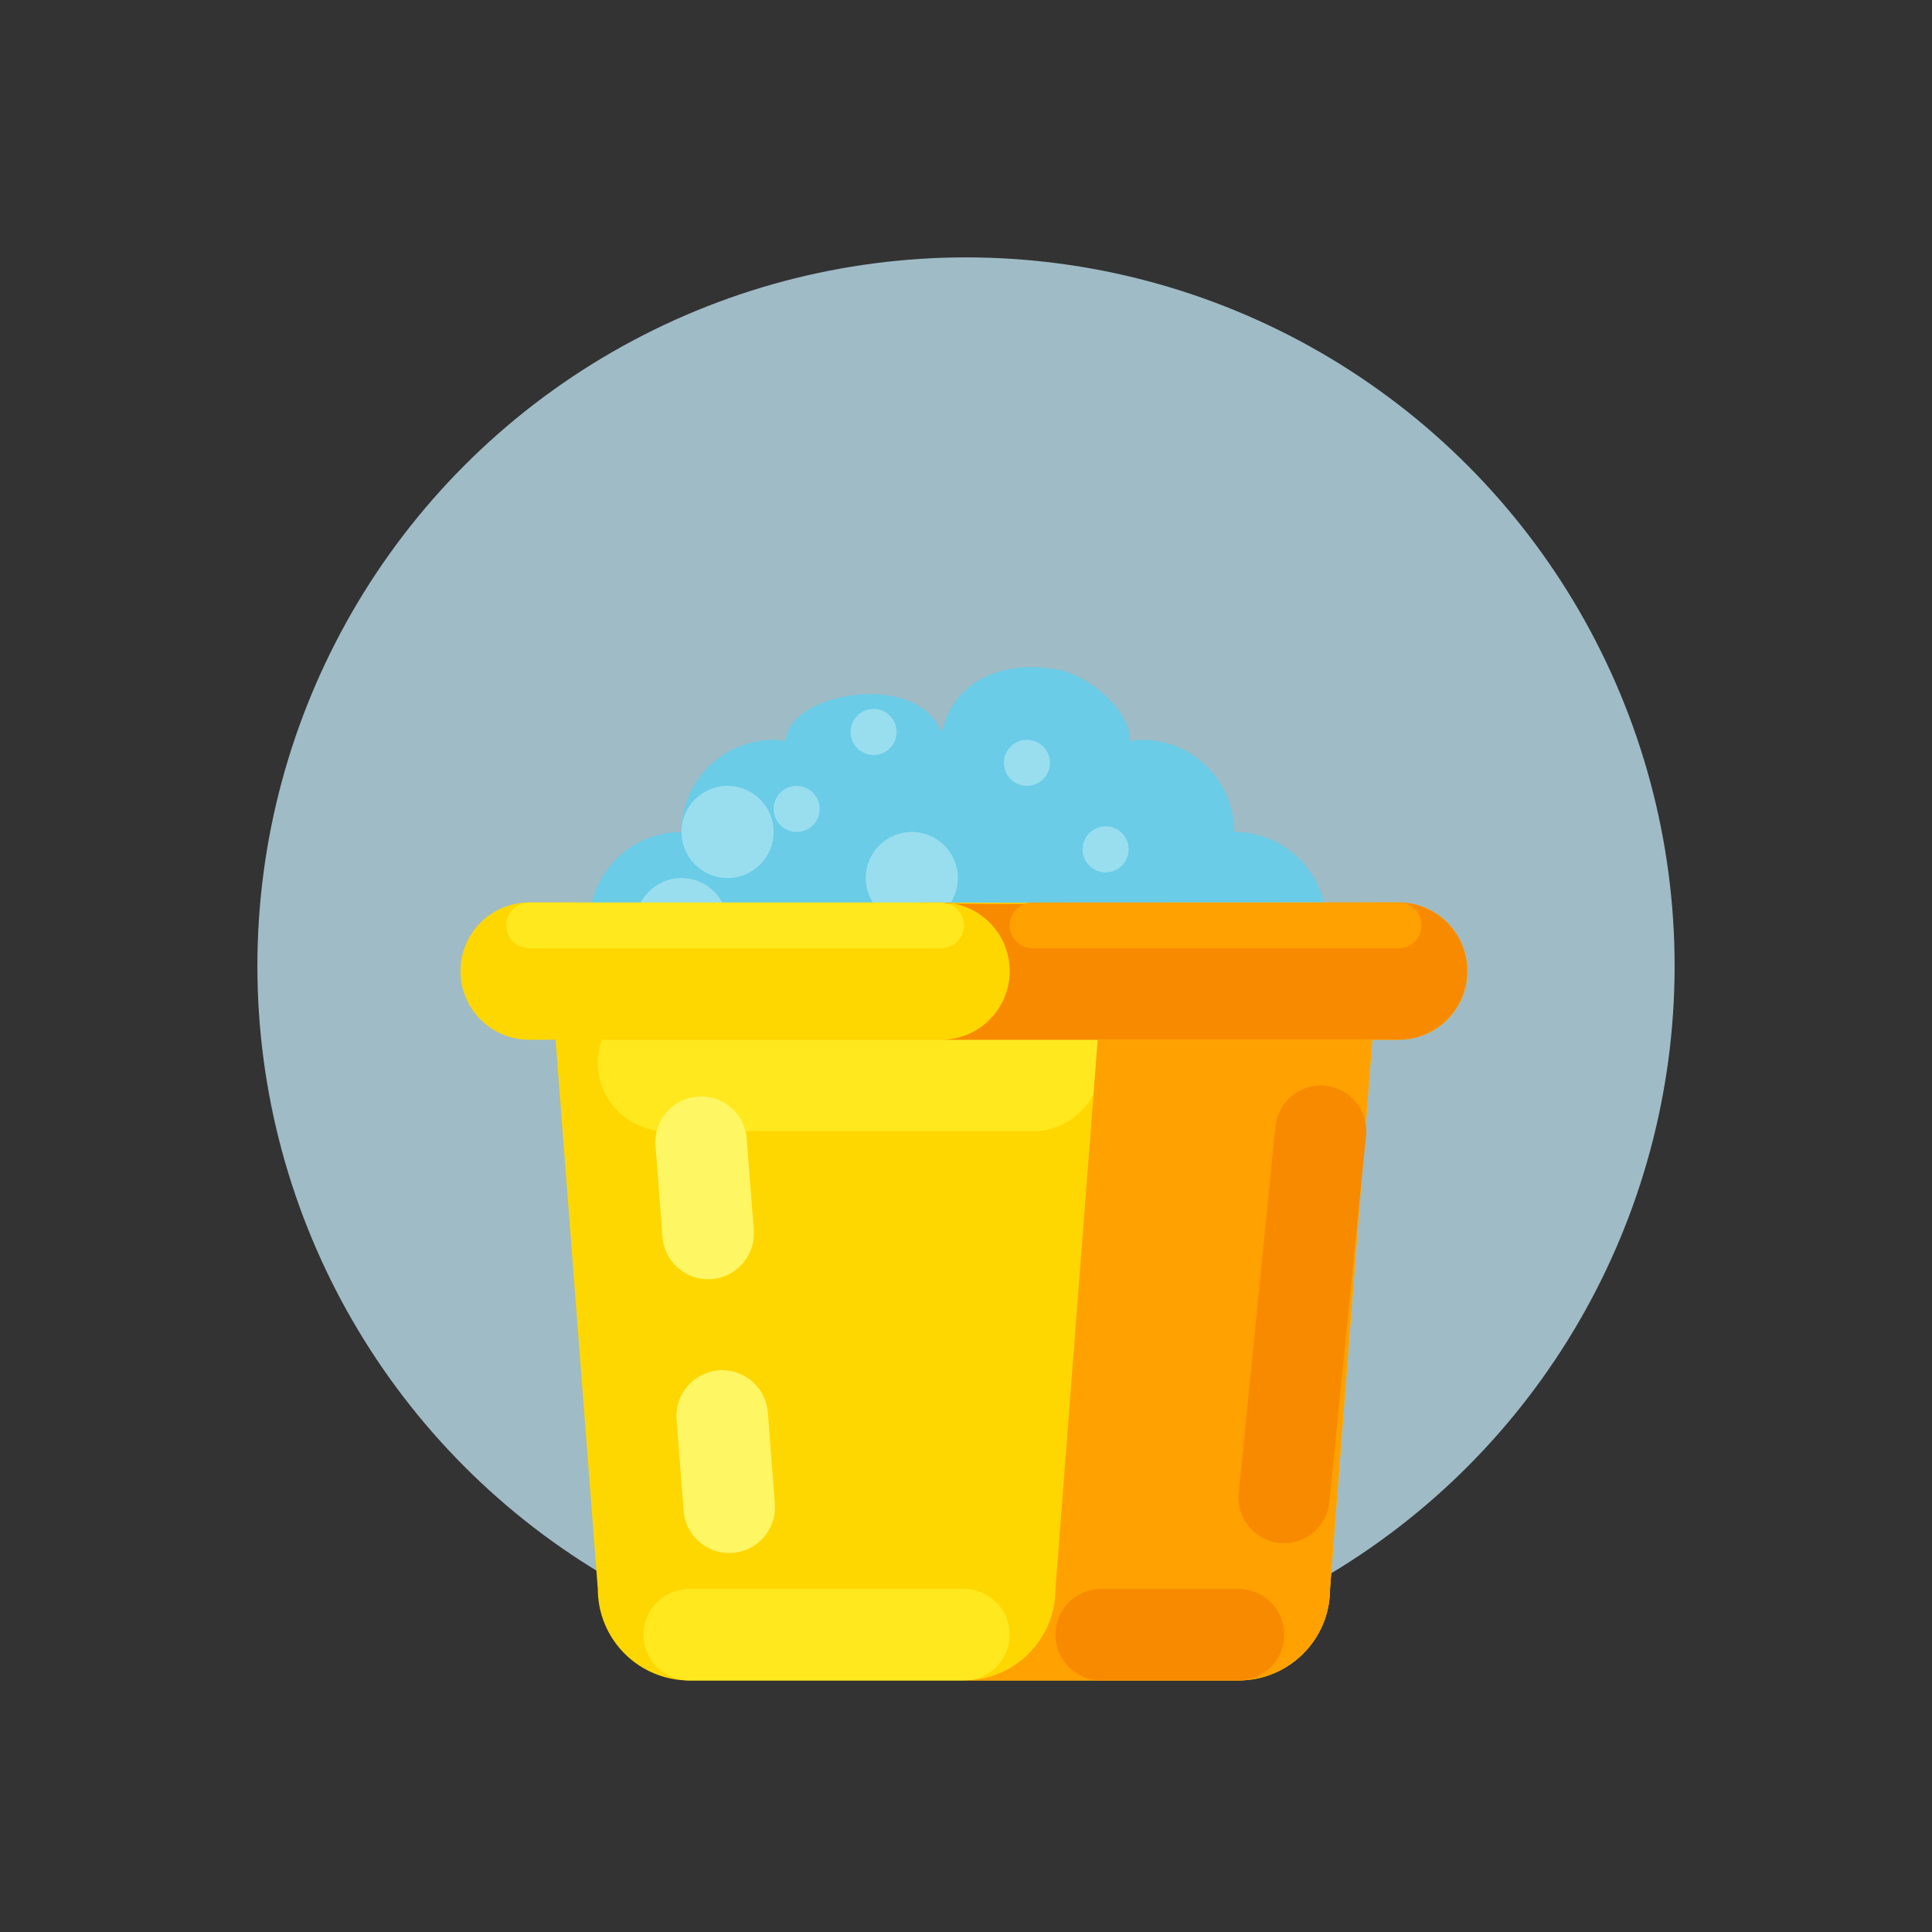 <?xml version="1.0" encoding="UTF-8" standalone="no"?> <!-- Created with Inkscape (http://www.inkscape.org/) --> <svg xmlns:dc="http://purl.org/dc/elements/1.1/" xmlns:cc="http://creativecommons.org/ns#" xmlns:rdf="http://www.w3.org/1999/02/22-rdf-syntax-ns#" xmlns:svg="http://www.w3.org/2000/svg" xmlns="http://www.w3.org/2000/svg" xmlns:sodipodi="http://sodipodi.sourceforge.net/DTD/sodipodi-0.dtd" xmlns:inkscape="http://www.inkscape.org/namespaces/inkscape" width="216.667mm" height="216.667mm" viewBox="0 0 216.667 216.667" id="svg14468" sodipodi:docname="service-item-2.svg" inkscape:version="0.92.4 (5da689c313, 2019-01-14)"><rect x="0" y="0" width="216.667" height="216.667" fill="#333333" stroke="none"/> <defs id="defs14462"></defs>  <g inkscape:label="Layer 1" inkscape:groupmode="layer" id="layer1" transform="translate(231.554,58.53)"> <circle style="opacity:1;fill:#c8effe;fill-opacity:0.724;fill-rule:nonzero;stroke:none;stroke-width:0.243;stroke-linejoin:round;stroke-miterlimit:4;stroke-dasharray:none;stroke-opacity:1" id="circle6482-3-0-50" cx="-123.22" cy="49.804" r="79.469"></circle> <path style="fill:#6acce6;fill-opacity:1;stroke-width:0.242" inkscape:connector-curvature="0" d="m -93.138,34.771 c 0,-5.706 -4.626,-10.332 -10.332,-10.332 -0.455,0.016 -0.909,0.061 -1.358,0.137 0.081,-3.642 -5.242,-7.939 -8.973,-8.138 -4.243,-0.627 -10.544,0.508 -12.158,7.181 -2.787,-7.164 -17.37,-4.387 -17.477,0.956 -0.449,-0.076 -0.903,-0.123 -1.359,-0.137 -5.705,0 -10.331,4.625 -10.331,10.332 -5.706,0 -10.332,4.625 -10.332,10.331 h 82.651 c 0,-5.706 -4.625,-10.331 -10.331,-10.331 z" id="path9041-3" sodipodi:nodetypes="ccccccccccc"></path> <path style="fill:#99deef;fill-opacity:1;stroke-width:0.242" inkscape:connector-curvature="0" d="m -130.999,23.557 c 0,1.427 -1.156,2.583 -2.582,2.583 -1.426,0 -2.583,-1.157 -2.583,-2.583 0,-1.427 1.157,-2.582 2.583,-2.582 1.426,0 2.582,1.156 2.582,2.582 z m 0,0" id="path9057-0"></path> <path style="fill:#99deef;fill-opacity:1;stroke-width:0.242" inkscape:connector-curvature="0" d="m -113.801,27.022 c 0,1.426 -1.156,2.582 -2.582,2.582 -1.426,0 -2.583,-1.156 -2.583,-2.582 0,-1.426 1.157,-2.583 2.583,-2.583 1.426,0 2.582,1.157 2.582,2.583 z m 0,0" id="path9059-4"></path> <path style="fill:#99deef;fill-opacity:1;stroke-width:0.242" inkscape:connector-curvature="0" d="m -139.629,32.188 c 0,1.426 -1.157,2.583 -2.583,2.583 -1.427,0 -2.583,-1.157 -2.583,-2.583 0,-1.427 1.157,-2.583 2.583,-2.583 1.427,0 2.583,1.157 2.583,2.583 z m 0,0" id="path9061-0"></path> <path style="fill:#99deef;fill-opacity:1;stroke-width:0.242" inkscape:connector-curvature="0" d="m -144.795,34.771 c 0,2.853 -2.313,5.165 -5.165,5.165 -2.853,0 -5.165,-2.312 -5.165,-5.165 0,-2.854 2.313,-5.166 5.165,-5.166 2.853,0 5.165,2.313 5.165,5.166 z m 0,0" id="path9063-7"></path> <path style="fill:#99deef;fill-opacity:1;stroke-width:0.242" inkscape:connector-curvature="0" d="m -160.292,45.101 c 0,-2.853 2.313,-5.165 5.166,-5.165 2.853,0 5.165,2.313 5.165,5.165 z m 0,0" id="path9065-55"></path> <path style="fill:#99deef;fill-opacity:1;stroke-width:0.242" inkscape:connector-curvature="0" d="m -124.132,39.936 c 0,2.853 -2.312,5.165 -5.166,5.165 -2.853,0 -5.165,-2.313 -5.165,-5.165 0,-2.853 2.313,-5.165 5.165,-5.165 2.854,0 5.166,2.313 5.166,5.165 z m 0,0" id="path9067-1"></path> <path style="fill:#99deef;fill-opacity:1;stroke-width:0.242" inkscape:connector-curvature="0" d="m -104.981,36.723 c 0,1.427 -1.157,2.583 -2.583,2.583 -1.426,0 -2.582,-1.157 -2.582,-2.583 0,-1.426 1.156,-2.583 2.582,-2.583 1.427,0 2.583,1.157 2.583,2.583 z m 0,0" id="path9069-2"></path> <path inkscape:connector-curvature="0" d="m -169.644,52.942 h 92.382 l -5.132,66.721 c 0,5.669 -4.596,10.264 -10.265,10.264 h -61.588 c -5.669,0 -10.265,-4.595 -10.265,-10.264 z m 0,0" style="fill:#ffd700;fill-opacity:1;fill-rule:nonzero;stroke:none;stroke-width:0.171" id="path7640"></path> <path inkscape:connector-curvature="0" d="m -156.813,52.942 h 41.059 c 4.251,0 7.698,3.447 7.698,7.698 0,4.252 -3.447,7.699 -7.698,7.699 h -41.059 c -4.252,0 -7.699,-3.447 -7.699,-7.699 0,-4.251 3.447,-7.698 7.699,-7.698 z m 0,0" style="fill:#ffe81e;fill-opacity:1;fill-rule:nonzero;stroke:none;stroke-width:0.171" id="path7642"></path> <path inkscape:connector-curvature="0" d="m -152.917,64.432 c -0.132,0 -0.266,0.01 -0.4,0.015 -2.822,0.217 -4.936,2.679 -4.724,5.502 l 0.193,2.519 h 8e-4 l 5.3e-4,0.01 v 0 l 7.9e-4,0.011 v 0.018 l 7.9e-4,0.01 v 0.02 l 8e-4,0.01 c 0.234,3.032 0.588,7.649 0.588,7.649 0.205,2.672 2.432,4.736 5.112,4.739 0.132,0 0.265,-0.01 0.4,-0.016 2.826,-0.218 4.941,-2.685 4.723,-5.511 l -0.788,-10.235 c -0.205,-2.672 -2.431,-4.736 -5.111,-4.739 z m 2.362,30.704 c -0.132,0 -0.265,0.01 -0.399,0.016 -2.823,0.217 -4.937,2.678 -4.724,5.502 l 0.789,10.258 c 0.213,2.666 2.436,4.722 5.111,4.725 0.132,0 0.265,-0.01 0.399,-0.016 2.826,-0.217 4.941,-2.684 4.724,-5.511 l -0.787,-10.235 c -0.205,-2.672 -2.432,-4.736 -5.112,-4.739 z m 0,0" style="fill:#fff664;fill-opacity:1;fill-rule:nonzero;stroke:none;stroke-width:0.171" id="path7644"></path> <path inkscape:connector-curvature="0" d="m -82.394,119.663 5.132,-66.721 h -30.794 l -5.132,66.721 c 0,5.669 -4.596,10.264 -10.265,10.264 h 30.794 c 5.669,0 10.265,-4.595 10.265,-10.264 z m 0,0" style="fill:#ffa100;fill-opacity:1;fill-rule:nonzero;stroke:none;stroke-width:0.171" id="path7646"></path> <path sodipodi:nodetypes="sccssssss" inkscape:connector-curvature="0" d="m -74.695,42.677 h -2.567 c 0,0 -91.874,0.06 -92.382,0 h -2.566 c -4.252,0 -7.699,3.447 -7.699,7.699 0,4.252 3.447,7.699 7.699,7.699 h 97.515 c 4.251,0 7.698,-3.447 7.698,-7.699 0,-4.252 -3.447,-7.699 -7.698,-7.699 z" style="fill:#ffd700;fill-opacity:1;fill-rule:nonzero;stroke:none;stroke-width:0.171" id="path7648"></path> <path sodipodi:nodetypes="cccsscsscc" inkscape:connector-curvature="0" d="m -74.695,42.677 h -2.567 c 0,0 -51.544,0.354 -51.323,0 h 2.566 c 4.251,0 7.698,3.447 7.698,7.699 0,4.252 -3.447,7.699 -7.698,7.699 h 51.323 c 4.252,0 7.699,-3.447 7.699,-7.699 0,-4.252 -3.447,-7.699 -7.698,-7.699 z" style="fill:#f88a00;fill-opacity:1;fill-rule:nonzero;stroke:none;stroke-width:0.171" id="path7652"></path> <path inkscape:connector-curvature="0" d="m -172.21,42.677 h 46.191 c 1.417,0 2.566,1.149 2.566,2.566 0,1.417 -1.149,2.567 -2.566,2.567 h -46.191 c -1.417,0 -2.566,-1.149 -2.566,-2.567 0,-1.417 1.149,-2.566 2.566,-2.566 z m 0,0" style="fill:#ffe81e;fill-opacity:1;fill-rule:nonzero;stroke:none;stroke-width:0.171" id="path7660"></path> <path inkscape:connector-curvature="0" d="m -115.754,42.677 h 41.059 c 1.417,0 2.566,1.149 2.566,2.566 0,1.417 -1.149,2.567 -2.566,2.567 h -41.059 c -1.418,0 -2.567,-1.149 -2.567,-2.567 0,-1.417 1.149,-2.566 2.567,-2.566 z m 0,0" style="fill:#ffa100;fill-opacity:1;fill-rule:nonzero;stroke:none;stroke-width:0.171" id="path7662"></path> <path inkscape:connector-curvature="0" d="m -108.056,119.663 h 15.397 c 2.834,0 5.133,2.298 5.133,5.132 0,2.834 -2.298,5.132 -5.133,5.132 h -15.397 c -2.834,0 -5.132,-2.298 -5.132,-5.132 0,-2.834 2.298,-5.132 5.132,-5.132 z m 0,0" style="fill:#f88a00;fill-opacity:1;fill-rule:nonzero;stroke:none;stroke-width:0.171" id="path7668"></path> <path inkscape:connector-curvature="0" d="m -154.247,119.663 h 30.794 c 2.834,0 5.132,2.298 5.132,5.132 0,2.834 -2.298,5.132 -5.132,5.132 h -30.794 c -2.834,0 -5.133,-2.298 -5.133,-5.132 0,-2.834 2.298,-5.132 5.133,-5.132 z m 0,0" style="fill:#ffe81e;fill-opacity:1;fill-rule:nonzero;stroke:none;stroke-width:0.171" id="path7670"></path> <path inkscape:connector-curvature="0" d="m -83.44,63.207 c -2.624,0 -4.821,1.988 -5.082,4.599 l -4.111,41.11 c -0.281,2.806 1.767,5.309 4.573,5.59 0.169,0.017 0.339,0.026 0.508,0.026 2.624,0 4.821,-1.988 5.082,-4.599 l 4.111,-41.111 c 0.28,-2.806 -1.767,-5.309 -4.573,-5.589 -0.169,-0.016 -0.339,-0.026 -0.508,-0.026 z m 0,0" style="fill:#f88a00;fill-opacity:1;fill-rule:nonzero;stroke:none;stroke-width:0.171" id="path7672"></path> </g> </svg> 